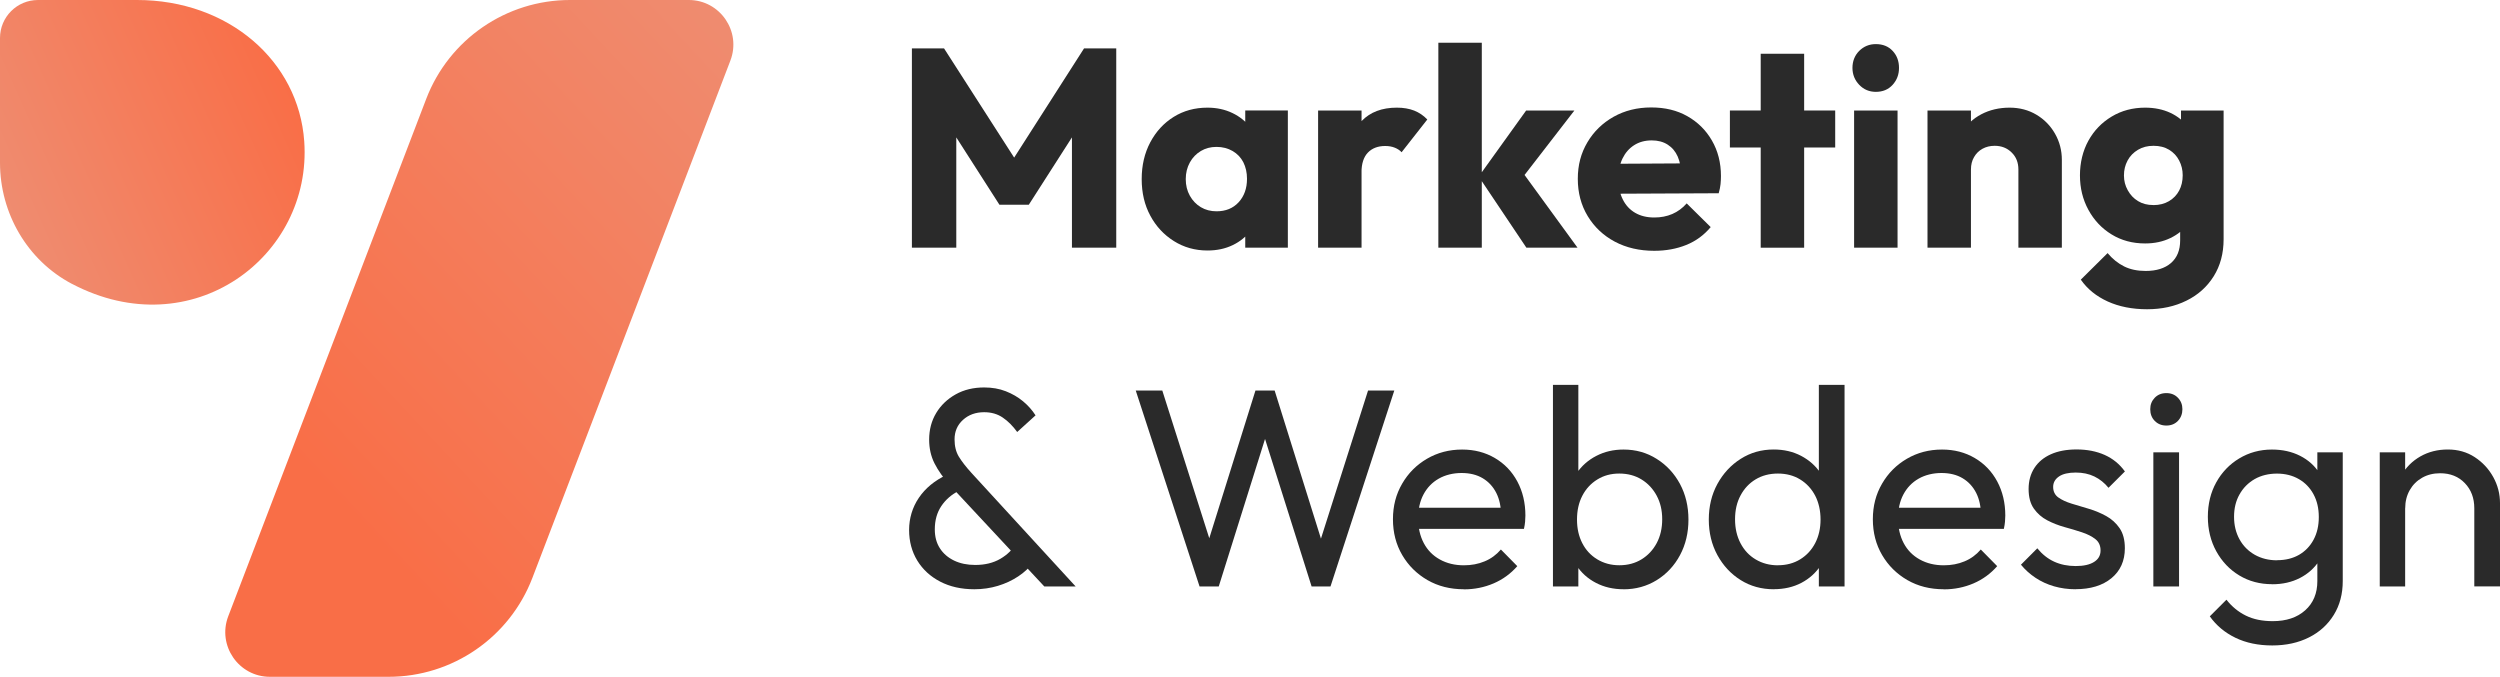 <?xml version="1.0" encoding="UTF-8"?>
<svg id="Layer_1" data-name="Layer 1" xmlns="http://www.w3.org/2000/svg" xmlns:xlink="http://www.w3.org/1999/xlink" viewBox="0 0 500 135.36">
  <defs>
    <style>
      .cls-1 {
        fill: url(#linear-gradient-2);
      }

      .cls-2 {
        fill: #2a2a2a;
      }

      .cls-3 {
        fill: url(#linear-gradient);
      }
    </style>
    <linearGradient id="linear-gradient" x1="-31.3" y1="-203.71" x2="24.86" y2="-178.67" gradientTransform="translate(31.87 -163.93) scale(1 -1)" gradientUnits="userSpaceOnUse">
      <stop offset="0" stop-color="#ef8c70"/>
      <stop offset="1" stop-color="#f96e47"/>
    </linearGradient>
    <linearGradient id="linear-gradient-2" x1="-88.4" y1="12.49" x2="2.46" y2="97.23" gradientTransform="translate(66.64) rotate(-180) scale(1 -1)" xlink:href="#linear-gradient"/>
  </defs>
  <g id="Logogram">
    <path class="cls-3" d="M14.38,56.77C5.45,52.07,0,42.64,0,32.55V7.6C0,3.4,3.4,0,7.6,0h19.8c18.28,0,32.33,12.18,33.45,28.29,1.6,23.04-22.45,41.1-46.46,28.48Z"/>
    <path class="cls-1" d="M53.97,135.36h23.75c12.76,0,24.2-7.87,28.76-19.79L146.08,12.11c2.23-5.84-2.08-12.11-8.33-12.11h-23.75c-12.76,0-24.2,7.87-28.76,19.79l-39.59,103.46c-2.23,5.84,2.08,12.11,8.33,12.11Z"/>
  </g>
  <g>
    <path class="cls-2" d="M182.38,49.54V9.68h6.43l15.69,24.44h-3.33l15.64-24.44h6.44v39.86h-8.86v-24.9l1.53.45-10.16,15.86h-5.87l-10.16-15.86,1.53-.45v24.9h-8.86Z"/>
    <path class="cls-2" d="M241.49,50.1c-2.48,0-4.72-.63-6.72-1.89-2-1.26-3.57-2.95-4.71-5.08-1.15-2.12-1.72-4.56-1.72-7.31s.57-5.2,1.72-7.37c1.15-2.16,2.71-3.85,4.69-5.08,1.98-1.23,4.22-1.84,6.74-1.84,1.84,0,3.51.36,5,1.08,1.49.71,2.7,1.7,3.64,2.96.94,1.26,1.47,2.7,1.58,4.32v11.85c-.11,1.62-.63,3.06-1.55,4.32-.92,1.26-2.13,2.25-3.61,2.96-1.49.72-3.17,1.08-5.05,1.08ZM243.3,42.26c1.84,0,3.32-.6,4.43-1.81s1.67-2.77,1.67-4.69c0-1.25-.25-2.34-.73-3.3-.49-.96-1.21-1.71-2.15-2.26-.94-.54-2.01-.82-3.22-.82s-2.21.28-3.13.82c-.92.55-1.66,1.31-2.2,2.29-.54.98-.82,2.09-.82,3.33s.27,2.35.82,3.33c.55.98,1.28,1.74,2.2,2.29.92.55,1.97.82,3.13.82ZM249.05,49.54v-7.4l1.3-6.72-1.3-6.61v-6.72h8.52v27.44h-8.52Z"/>
    <path class="cls-2" d="M263.62,49.54v-27.44h8.69v27.44h-8.69ZM272.31,34.52l-3.61-2.82c.71-3.23,1.93-5.74,3.64-7.51,1.71-1.77,4.05-2.66,7.03-2.66,1.32,0,2.47.2,3.47.59,1,.4,1.87.99,2.62,1.78l-5.14,6.55c-.34-.38-.79-.68-1.36-.91s-1.2-.34-1.92-.34c-1.47,0-2.63.45-3.47,1.33-.85.89-1.27,2.21-1.27,3.98Z"/>
    <path class="cls-2" d="M287.67,49.54V8.55h8.69v40.99h-8.69ZM305.28,49.54l-9.54-14.23,9.49-13.21h9.65l-11.52,14.9.34-3.67,11.8,16.2h-10.22Z"/>
    <path class="cls-2" d="M330.86,50.16c-2.97,0-5.61-.61-7.9-1.83s-4.1-2.93-5.42-5.11c-1.32-2.18-1.98-4.67-1.98-7.45s.64-5.15,1.92-7.31c1.28-2.16,3.03-3.86,5.25-5.11,2.22-1.24,4.72-1.86,7.51-1.86s5.16.58,7.23,1.75,3.71,2.78,4.91,4.86c1.2,2.07,1.81,4.44,1.81,7.11,0,.53-.03,1.06-.08,1.61-.06.55-.18,1.16-.37,1.83l-23.6.11v-5.99l19.87-.11-3.73,2.54c-.04-1.54-.28-2.83-.73-3.87-.45-1.03-1.12-1.83-2.01-2.4s-1.95-.85-3.19-.85c-1.36,0-2.53.32-3.53.96-1,.64-1.77,1.53-2.32,2.66-.55,1.13-.82,2.49-.82,4.07s.29,2.95.88,4.12c.58,1.17,1.41,2.06,2.48,2.68,1.07.62,2.34.93,3.81.93,1.32,0,2.52-.23,3.61-.7,1.09-.47,2.05-1.18,2.88-2.12l4.8,4.74c-1.36,1.62-2.99,2.81-4.91,3.58-1.92.77-4.05,1.16-6.38,1.16Z"/>
    <path class="cls-2" d="M345.98,29.5v-7.4h21.06v7.4h-21.06ZM352.14,49.54V10.75h8.69v38.79h-8.69Z"/>
    <path class="cls-2" d="M375.17,18.37c-1.32,0-2.43-.47-3.33-1.41-.9-.94-1.35-2.07-1.35-3.39s.45-2.49,1.35-3.39c.91-.9,2.01-1.36,3.33-1.36,1.39,0,2.51.45,3.36,1.36.85.91,1.27,2.04,1.27,3.39s-.42,2.44-1.27,3.39c-.85.94-1.97,1.41-3.36,1.41ZM370.82,49.54v-27.44h8.69v27.44h-8.69Z"/>
    <path class="cls-2" d="M385.5,49.54v-27.44h8.69v27.44h-8.69ZM403.68,49.54v-15.64c0-1.39-.45-2.53-1.36-3.41-.9-.89-2.03-1.33-3.39-1.33-.91,0-1.71.2-2.43.59-.72.4-1.28.95-1.69,1.67-.42.71-.62,1.54-.62,2.48l-3.33-1.64c0-2.15.48-4.03,1.44-5.65.96-1.62,2.28-2.87,3.95-3.75s3.57-1.33,5.67-1.33c1.99,0,3.78.47,5.36,1.41,1.58.94,2.82,2.21,3.73,3.81s1.36,3.34,1.36,5.22v17.56h-8.69Z"/>
    <path class="cls-2" d="M429.03,48.69c-2.52,0-4.76-.6-6.72-1.81-1.96-1.2-3.5-2.84-4.63-4.91-1.13-2.07-1.69-4.36-1.69-6.89s.57-4.91,1.69-6.94c1.13-2.04,2.68-3.64,4.66-4.83s4.21-1.78,6.69-1.78c1.88,0,3.57.35,5.05,1.04,1.49.7,2.69,1.68,3.61,2.94.92,1.26,1.44,2.72,1.55,4.38v10.44c-.11,1.62-.63,3.06-1.55,4.32-.92,1.26-2.13,2.25-3.61,2.96-1.49.72-3.17,1.08-5.05,1.08ZM429.42,61.85c-2.97,0-5.6-.52-7.87-1.55-2.28-1.04-4.08-2.49-5.39-4.37l5.36-5.31c.98,1.17,2.08,2.05,3.3,2.66s2.66.91,4.32.91c2.15,0,3.83-.53,5.05-1.58,1.22-1.06,1.84-2.56,1.84-4.52v-6.95l1.47-5.98-1.3-5.99v-7.06h8.52v25.74c0,2.83-.66,5.29-1.98,7.4-1.32,2.11-3.13,3.74-5.45,4.88-2.32,1.15-4.94,1.72-7.88,1.72ZM430.67,41.02c1.2,0,2.25-.27,3.13-.79.88-.52,1.56-1.23,2.03-2.11.47-.89.71-1.91.71-3.08,0-1.05-.24-2.03-.71-2.94-.47-.91-1.14-1.62-2.01-2.15s-1.9-.79-3.11-.79-2.2.26-3.1.79-1.6,1.24-2.09,2.15-.73,1.9-.73,2.99.25,2.04.76,2.96c.51.92,1.19,1.65,2.06,2.17.86.53,1.88.79,3.05.79Z"/>
    <path class="cls-2" d="M194.86,117.85c-2.6,0-4.87-.51-6.83-1.53s-3.48-2.42-4.57-4.2c-1.09-1.79-1.64-3.83-1.64-6.13s.65-4.52,1.95-6.43c1.3-1.92,3.15-3.45,5.56-4.58l2.49,3.16c-1.51.75-2.69,1.78-3.56,3.08s-1.3,2.85-1.3,4.66c0,1.47.34,2.73,1.02,3.78.68,1.06,1.63,1.87,2.85,2.46,1.22.58,2.62.87,4.21.87,1.95,0,3.64-.41,5.05-1.24,1.41-.83,2.47-1.88,3.19-3.16l3.33,3.9c-.75,1.05-1.74,1.98-2.97,2.79-1.22.81-2.58,1.44-4.06,1.89-1.49.45-3.06.68-4.71.68ZM208.86,117.29l-18.74-20.1c-1.43-1.58-2.5-3.08-3.22-4.52-.72-1.43-1.07-3.01-1.07-4.74,0-1.99.47-3.77,1.41-5.33.94-1.56,2.24-2.8,3.9-3.73s3.56-1.38,5.7-1.38c1.58,0,3.02.25,4.32.76,1.3.51,2.45,1.18,3.44,2s1.84,1.77,2.51,2.82l-3.67,3.33c-.87-1.2-1.82-2.16-2.88-2.88-1.05-.72-2.29-1.08-3.73-1.08-1.69,0-3.11.51-4.23,1.53-1.13,1.02-1.69,2.32-1.69,3.9,0,1.36.28,2.5.85,3.45.57.94,1.41,2.03,2.54,3.27l20.83,22.7h-6.27Z"/>
    <path class="cls-2" d="M239.91,117.29l-12.76-39.18h5.31l10.16,31.95h-1.52l9.99-31.95h3.84l9.99,31.95h-1.47l10.16-31.95h5.25l-12.76,39.18h-3.78l-10.05-31.84h1.47l-9.99,31.84h-3.84Z"/>
    <path class="cls-2" d="M292.75,117.85c-2.71,0-5.13-.61-7.25-1.83-2.13-1.23-3.81-2.89-5.05-5s-1.86-4.5-1.86-7.17.61-5,1.84-7.11c1.22-2.11,2.88-3.77,4.97-4.99,2.09-1.22,4.43-1.84,7.03-1.84,2.45,0,4.63.57,6.55,1.7,1.92,1.13,3.42,2.69,4.49,4.69s1.61,4.27,1.61,6.83c0,.38-.02.78-.06,1.21-.04.43-.11.91-.23,1.44h-22.64v-4.23h19.93l-1.86,1.64c0-1.81-.32-3.34-.96-4.6-.64-1.26-1.54-2.24-2.71-2.94-1.17-.7-2.58-1.05-4.23-1.05s-3.26.38-4.57,1.13c-1.32.75-2.33,1.81-3.05,3.16s-1.07,2.95-1.07,4.8.38,3.53,1.13,4.94c.75,1.41,1.82,2.5,3.22,3.27,1.39.77,2.99,1.16,4.8,1.16,1.5,0,2.89-.26,4.15-.79,1.26-.52,2.34-1.31,3.25-2.37l3.28,3.33c-1.32,1.51-2.9,2.66-4.74,3.45s-3.82,1.19-5.93,1.19Z"/>
    <path class="cls-2" d="M310.59,117.29v-40.31h5.08v20.05l-.96,6.49.96,6.55v7.23h-5.08ZM324.7,117.85c-2.03,0-3.87-.42-5.5-1.27-1.64-.85-2.95-2.02-3.92-3.53-.98-1.5-1.53-3.22-1.64-5.14v-8.07c.11-1.96.67-3.68,1.67-5.16,1-1.49,2.32-2.66,3.95-3.5,1.64-.85,3.45-1.27,5.45-1.27,2.45,0,4.66.62,6.63,1.87,1.98,1.24,3.53,2.92,4.66,5.02,1.13,2.11,1.69,4.48,1.69,7.12s-.56,5-1.69,7.11c-1.13,2.11-2.68,3.77-4.66,5-1.98,1.22-4.19,1.83-6.63,1.83ZM323.86,113.05c1.7,0,3.18-.4,4.46-1.19s2.29-1.87,3.02-3.24c.73-1.37,1.1-2.96,1.1-4.77s-.37-3.34-1.1-4.71c-.74-1.37-1.74-2.45-3.02-3.24s-2.77-1.19-4.46-1.19-3.12.4-4.4,1.19-2.28,1.87-2.99,3.24c-.72,1.38-1.07,2.97-1.07,4.77s.35,3.34,1.05,4.71c.7,1.37,1.69,2.45,2.99,3.24s2.78,1.19,4.43,1.19Z"/>
    <path class="cls-2" d="M354.74,117.85c-2.45,0-4.65-.61-6.6-1.83-1.96-1.23-3.51-2.89-4.66-5s-1.72-4.48-1.72-7.11.57-5.01,1.72-7.12c1.15-2.1,2.7-3.78,4.66-5.02,1.96-1.25,4.16-1.87,6.6-1.87,2.03,0,3.86.42,5.48,1.27,1.62.85,2.93,2.01,3.92,3.5,1,1.48,1.55,3.21,1.67,5.16v8.07c-.11,1.92-.66,3.63-1.64,5.14-.98,1.51-2.28,2.68-3.89,3.53-1.62.85-3.46,1.27-5.53,1.27ZM355.59,113.05c1.69,0,3.18-.4,4.46-1.19s2.28-1.87,2.99-3.24c.71-1.37,1.07-2.95,1.07-4.71s-.36-3.4-1.07-4.77c-.72-1.37-1.71-2.45-2.99-3.24s-2.77-1.19-4.46-1.19-3.18.39-4.46,1.16-2.29,1.84-3.02,3.22c-.74,1.37-1.1,2.96-1.1,4.77s.37,3.41,1.1,4.8c.73,1.39,1.75,2.48,3.05,3.24,1.3.77,2.78,1.16,4.43,1.16ZM368.91,117.29h-5.14v-7.23l.96-6.55-.96-6.49v-20.05h5.14v40.31Z"/>
    <path class="cls-2" d="M388.73,117.85c-2.71,0-5.13-.61-7.25-1.83-2.13-1.23-3.81-2.89-5.05-5s-1.86-4.5-1.86-7.17.61-5,1.84-7.11c1.22-2.11,2.88-3.77,4.97-4.99,2.09-1.22,4.43-1.84,7.03-1.84,2.45,0,4.63.57,6.55,1.7,1.92,1.13,3.42,2.69,4.49,4.69s1.61,4.27,1.61,6.83c0,.38-.02.78-.06,1.21-.04.43-.11.91-.23,1.44h-22.64v-4.23h19.93l-1.86,1.64c0-1.81-.32-3.34-.96-4.6-.64-1.26-1.54-2.24-2.71-2.94-1.17-.7-2.58-1.05-4.23-1.05s-3.26.38-4.57,1.13c-1.32.75-2.33,1.81-3.05,3.16s-1.07,2.95-1.07,4.8.38,3.53,1.13,4.94c.75,1.41,1.82,2.5,3.22,3.27,1.39.77,2.99,1.16,4.8,1.16,1.5,0,2.89-.26,4.15-.79,1.26-.52,2.34-1.31,3.25-2.37l3.28,3.33c-1.32,1.51-2.9,2.66-4.74,3.45s-3.82,1.19-5.93,1.19Z"/>
    <path class="cls-2" d="M415.09,117.85c-1.5,0-2.94-.2-4.29-.59s-2.59-.96-3.7-1.7c-1.11-.74-2.08-1.61-2.91-2.62l3.27-3.28c.98,1.2,2.11,2.1,3.39,2.68s2.71.87,4.29.87,2.8-.27,3.67-.82,1.3-1.3,1.3-2.29-.35-1.74-1.04-2.28c-.7-.55-1.59-1-2.68-1.36s-2.25-.71-3.47-1.04c-1.22-.34-2.38-.79-3.47-1.36-1.09-.57-1.98-1.35-2.68-2.34s-1.05-2.31-1.05-3.92.39-3.02,1.16-4.21,1.87-2.1,3.3-2.74c1.43-.64,3.14-.96,5.14-.96,2.11,0,3.98.37,5.62,1.1,1.64.74,2.98,1.83,4.04,3.3l-3.28,3.27c-.79-.97-1.73-1.73-2.82-2.26-1.09-.53-2.33-.79-3.73-.79-1.47,0-2.59.26-3.36.79s-1.16,1.22-1.16,2.09.34,1.6,1.02,2.09c.68.49,1.57.91,2.68,1.25,1.11.34,2.27.68,3.47,1.04,1.2.36,2.35.84,3.44,1.44,1.09.6,1.98,1.41,2.68,2.43.7,1.02,1.05,2.35,1.05,4.01,0,2.52-.9,4.52-2.68,5.99-1.79,1.47-4.19,2.2-7.2,2.2Z"/>
    <path class="cls-2" d="M433.27,85.11c-.94,0-1.71-.31-2.32-.93s-.9-1.4-.9-2.34.3-1.66.9-2.29c.6-.62,1.37-.93,2.32-.93s1.71.31,2.31.93c.6.62.9,1.39.9,2.29s-.3,1.72-.9,2.34-1.37.93-2.31.93ZM430.67,117.29v-26.82h5.14v26.82h-5.14Z"/>
    <path class="cls-2" d="M454.44,116.84c-2.45,0-4.64-.58-6.58-1.75s-3.47-2.78-4.6-4.83c-1.13-2.05-1.69-4.36-1.69-6.91s.56-4.85,1.67-6.86,2.64-3.62,4.6-4.8,4.14-1.78,6.55-1.78c2.11,0,3.98.42,5.62,1.25,1.64.83,2.93,1.98,3.87,3.47.94,1.49,1.47,3.23,1.58,5.22v7.11c-.11,1.96-.65,3.68-1.61,5.17-.96,1.48-2.25,2.64-3.87,3.47-1.62.83-3.46,1.25-5.53,1.25ZM454.44,129.09c-2.78,0-5.23-.51-7.34-1.53-2.11-1.02-3.82-2.44-5.14-4.29l3.33-3.33c1.09,1.39,2.39,2.45,3.9,3.19,1.5.74,3.29,1.1,5.36,1.1,2.71,0,4.87-.72,6.49-2.17,1.62-1.45,2.43-3.4,2.43-5.84v-6.66l.9-6.04-.9-5.99v-7.06h5.08v25.75c0,2.56-.59,4.81-1.78,6.74-1.19,1.94-2.84,3.45-4.97,4.52-2.13,1.07-4.58,1.61-7.37,1.61ZM455.4,112.04c1.7,0,3.16-.36,4.4-1.07,1.24-.72,2.21-1.72,2.91-3.02.7-1.3,1.05-2.81,1.05-4.54s-.35-3.24-1.05-4.54-1.67-2.32-2.94-3.05c-1.26-.73-2.72-1.1-4.38-1.1s-3.18.37-4.46,1.1c-1.28.74-2.29,1.75-3.02,3.05-.74,1.3-1.1,2.79-1.1,4.49s.37,3.2,1.1,4.52c.73,1.32,1.75,2.34,3.05,3.08,1.3.73,2.78,1.1,4.43,1.1Z"/>
    <path class="cls-2" d="M475.95,117.29v-26.82h5.08v26.82h-5.08ZM494.86,117.29v-15.64c0-2.03-.63-3.71-1.89-5.02-1.26-1.32-2.91-1.98-4.94-1.98-1.36,0-2.56.3-3.61.9-1.05.6-1.88,1.43-2.48,2.49s-.9,2.26-.9,3.61l-2.09-1.19c0-2.03.45-3.84,1.35-5.42.91-1.59,2.16-2.83,3.78-3.76,1.62-.92,3.44-1.38,5.48-1.38s3.83.51,5.39,1.53,2.79,2.34,3.7,3.98c.9,1.64,1.35,3.38,1.35,5.22v16.65h-5.14Z"/>
  </g>
</svg>